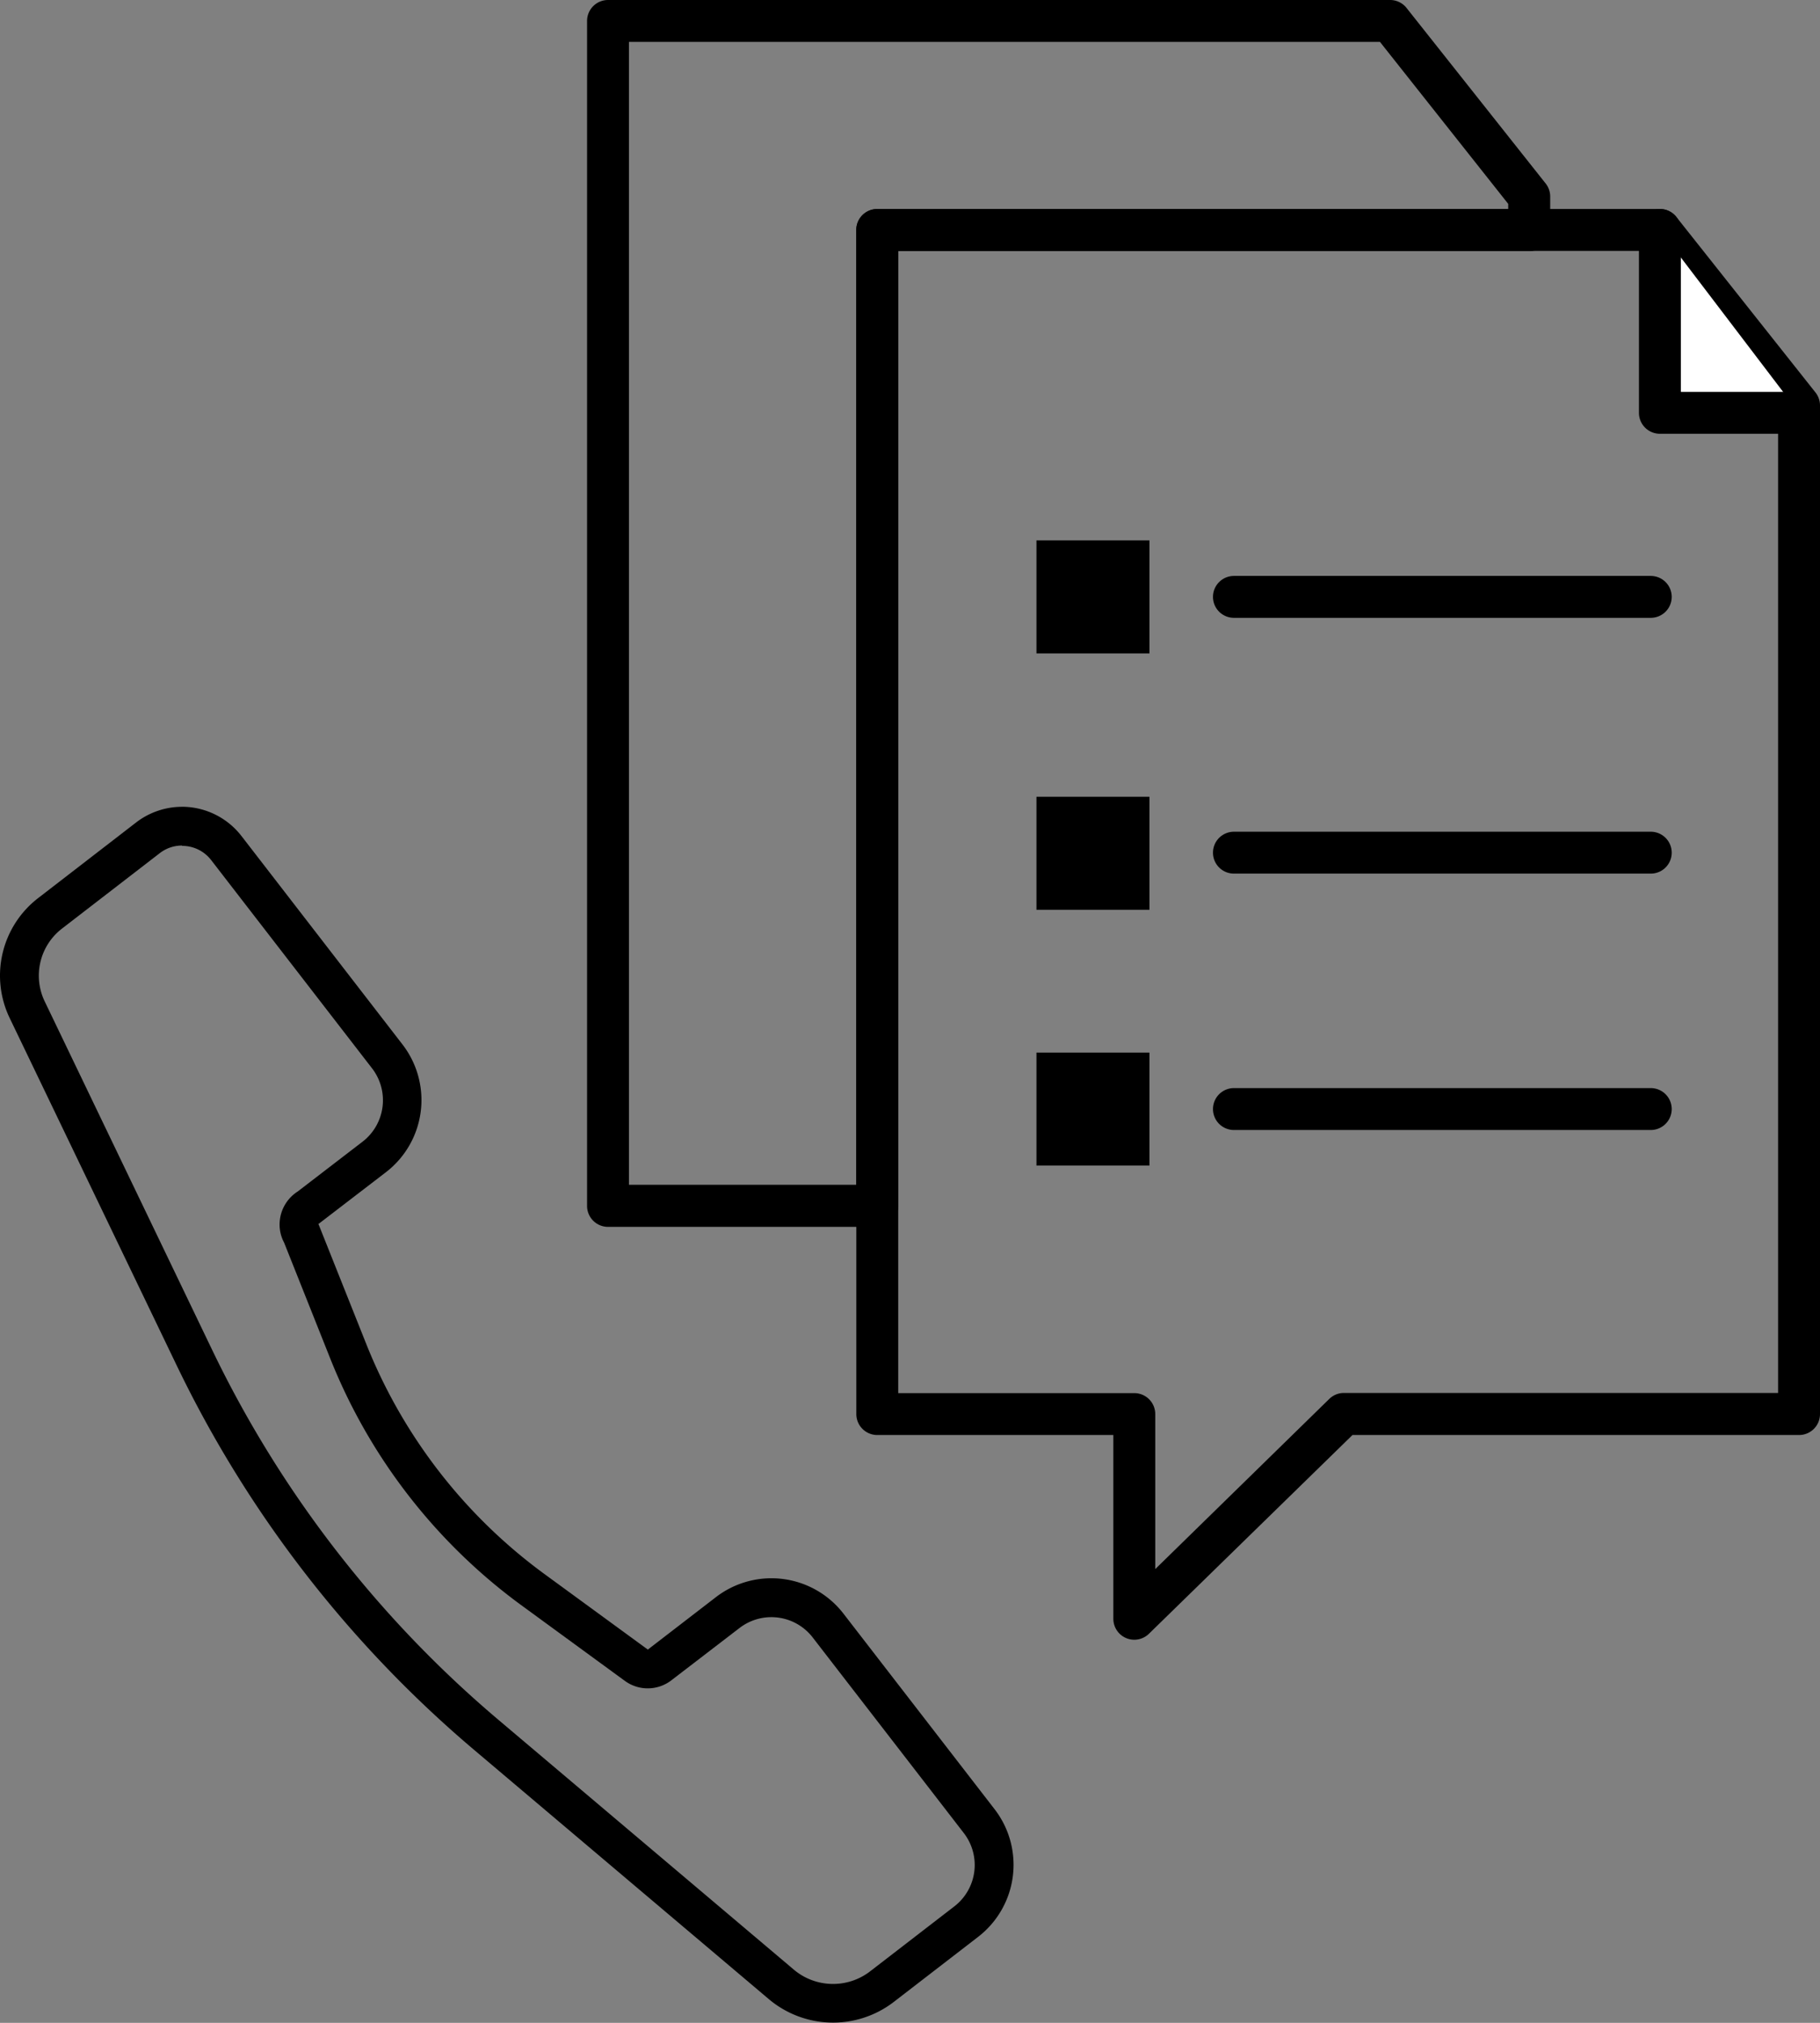 <svg xmlns="http://www.w3.org/2000/svg" width="43.436" height="48.28" viewBox="0 0 43.436 48.28"><rect x="0" y="0" width="43.436" height="48.28" fill="#808080" stroke="none"/><g transform="translate(-12.314 -14.307)"><path d="M17.659,37.218a.869.869,0,0,1,.691.337l3.842,4.973a1.248,1.248,0,0,1-.222,1.746l-1.552,1.192a.936.936,0,0,0-.426.673.914.914,0,0,0,.1.547l1.1,2.763a13.469,13.469,0,0,0,4.533,5.871l2.5,1.827a.924.924,0,0,0,1.109-.013l1.626-1.248a1.246,1.246,0,0,1,1.748.225l3.607,4.669a1.247,1.247,0,0,1-.224,1.747l-2.024,1.561a1.452,1.452,0,0,1-1.8-.041L25.235,58.1a26.726,26.726,0,0,1-6.87-8.874l-3.988-8.3a1.418,1.418,0,0,1,.413-1.733l2.333-1.8a.866.866,0,0,1,.535-.183m0-.925a1.8,1.8,0,0,0-1.1.376l-2.332,1.8a2.336,2.336,0,0,0-.682,2.868l3.988,8.295a27.808,27.808,0,0,0,7.106,9.179l7.03,5.946a2.377,2.377,0,0,0,2.96.072l2.03-1.566a2.172,2.172,0,0,0,.391-3.045l-3.608-4.669a2.172,2.172,0,0,0-3.045-.391L28.773,56.4l-2.5-1.827a12.561,12.561,0,0,1-4.22-5.467L20.915,46.25l-.006,0,0-.015,0,.01,1.618-1.242a2.172,2.172,0,0,0,.391-3.045l-3.842-4.974a1.8,1.8,0,0,0-1.423-.7" transform="translate(-0.998 -2.722)"/><path d="M29,15.507H47.665a.5.5,0,0,1,.392.189l3.321,4.191a.5.5,0,0,1,.108.311V21a.5.5,0,0,1-.5.5H35.926l0,22.789a.5.5,0,0,1-.5.5H29a.5.5,0,0,1-.5-.5V16.007A.5.5,0,0,1,29,15.507Zm18.423,1H29.5V43.785h5.424l0-22.789a.5.5,0,0,1,.5-.5h15.06v-.123Z" transform="translate(-2.175 -1.2)"/><path d="M35.947,20.9H54.625a.5.5,0,0,1,.392.189l3.321,4.19a.5.5,0,0,1,.108.311V49.662a.5.5,0,0,1-.5.5H47.288L42.43,54.906a.5.5,0,0,1-.849-.358V50.162H35.947a.5.5,0,0,1-.5-.5V21.4A.5.5,0,0,1,35.947,20.9Zm18.436,1H36.447V49.162h5.634a.5.5,0,0,1,.5.5v3.7L46.735,49.3a.5.5,0,0,1,.349-.142H57.446v-23.4Z" transform="translate(-2.696 -1.605)"/><path d="M56.139,21.4v4.365H59.46" transform="translate(-4.21 -1.605)" fill="#fff"/><path d="M59.46,26.265H56.139a.5.5,0,0,1-.5-.5V21.4a.5.5,0,1,1,1,0v3.865H59.46a.5.5,0,0,1,0,1Z" transform="translate(-4.21 -1.605)"/><rect width="2.697" height="2.697" transform="translate(37.05 27.205)"/><path d="M9.948.5H0A.5.5,0,0,1-.5,0,.5.5,0,0,1,0-.5H9.948a.5.5,0,0,1,.5.5A.5.5,0,0,1,9.948.5Z" transform="translate(41.763 28.553)"/><rect width="2.697" height="2.697" transform="translate(37.05 33.324)"/><path d="M9.948.5H0A.5.5,0,0,1-.5,0,.5.5,0,0,1,0-.5H9.948a.5.5,0,0,1,.5.5A.5.5,0,0,1,9.948.5Z" transform="translate(41.763 34.658)"/><rect width="2.697" height="2.697" transform="translate(37.05 39.429)"/><path d="M9.948.5H0A.5.5,0,0,1-.5,0,.5.5,0,0,1,0-.5H9.948a.5.5,0,0,1,.5.5A.5.5,0,0,1,9.948.5Z" transform="translate(41.763 40.777)"/></g></svg>